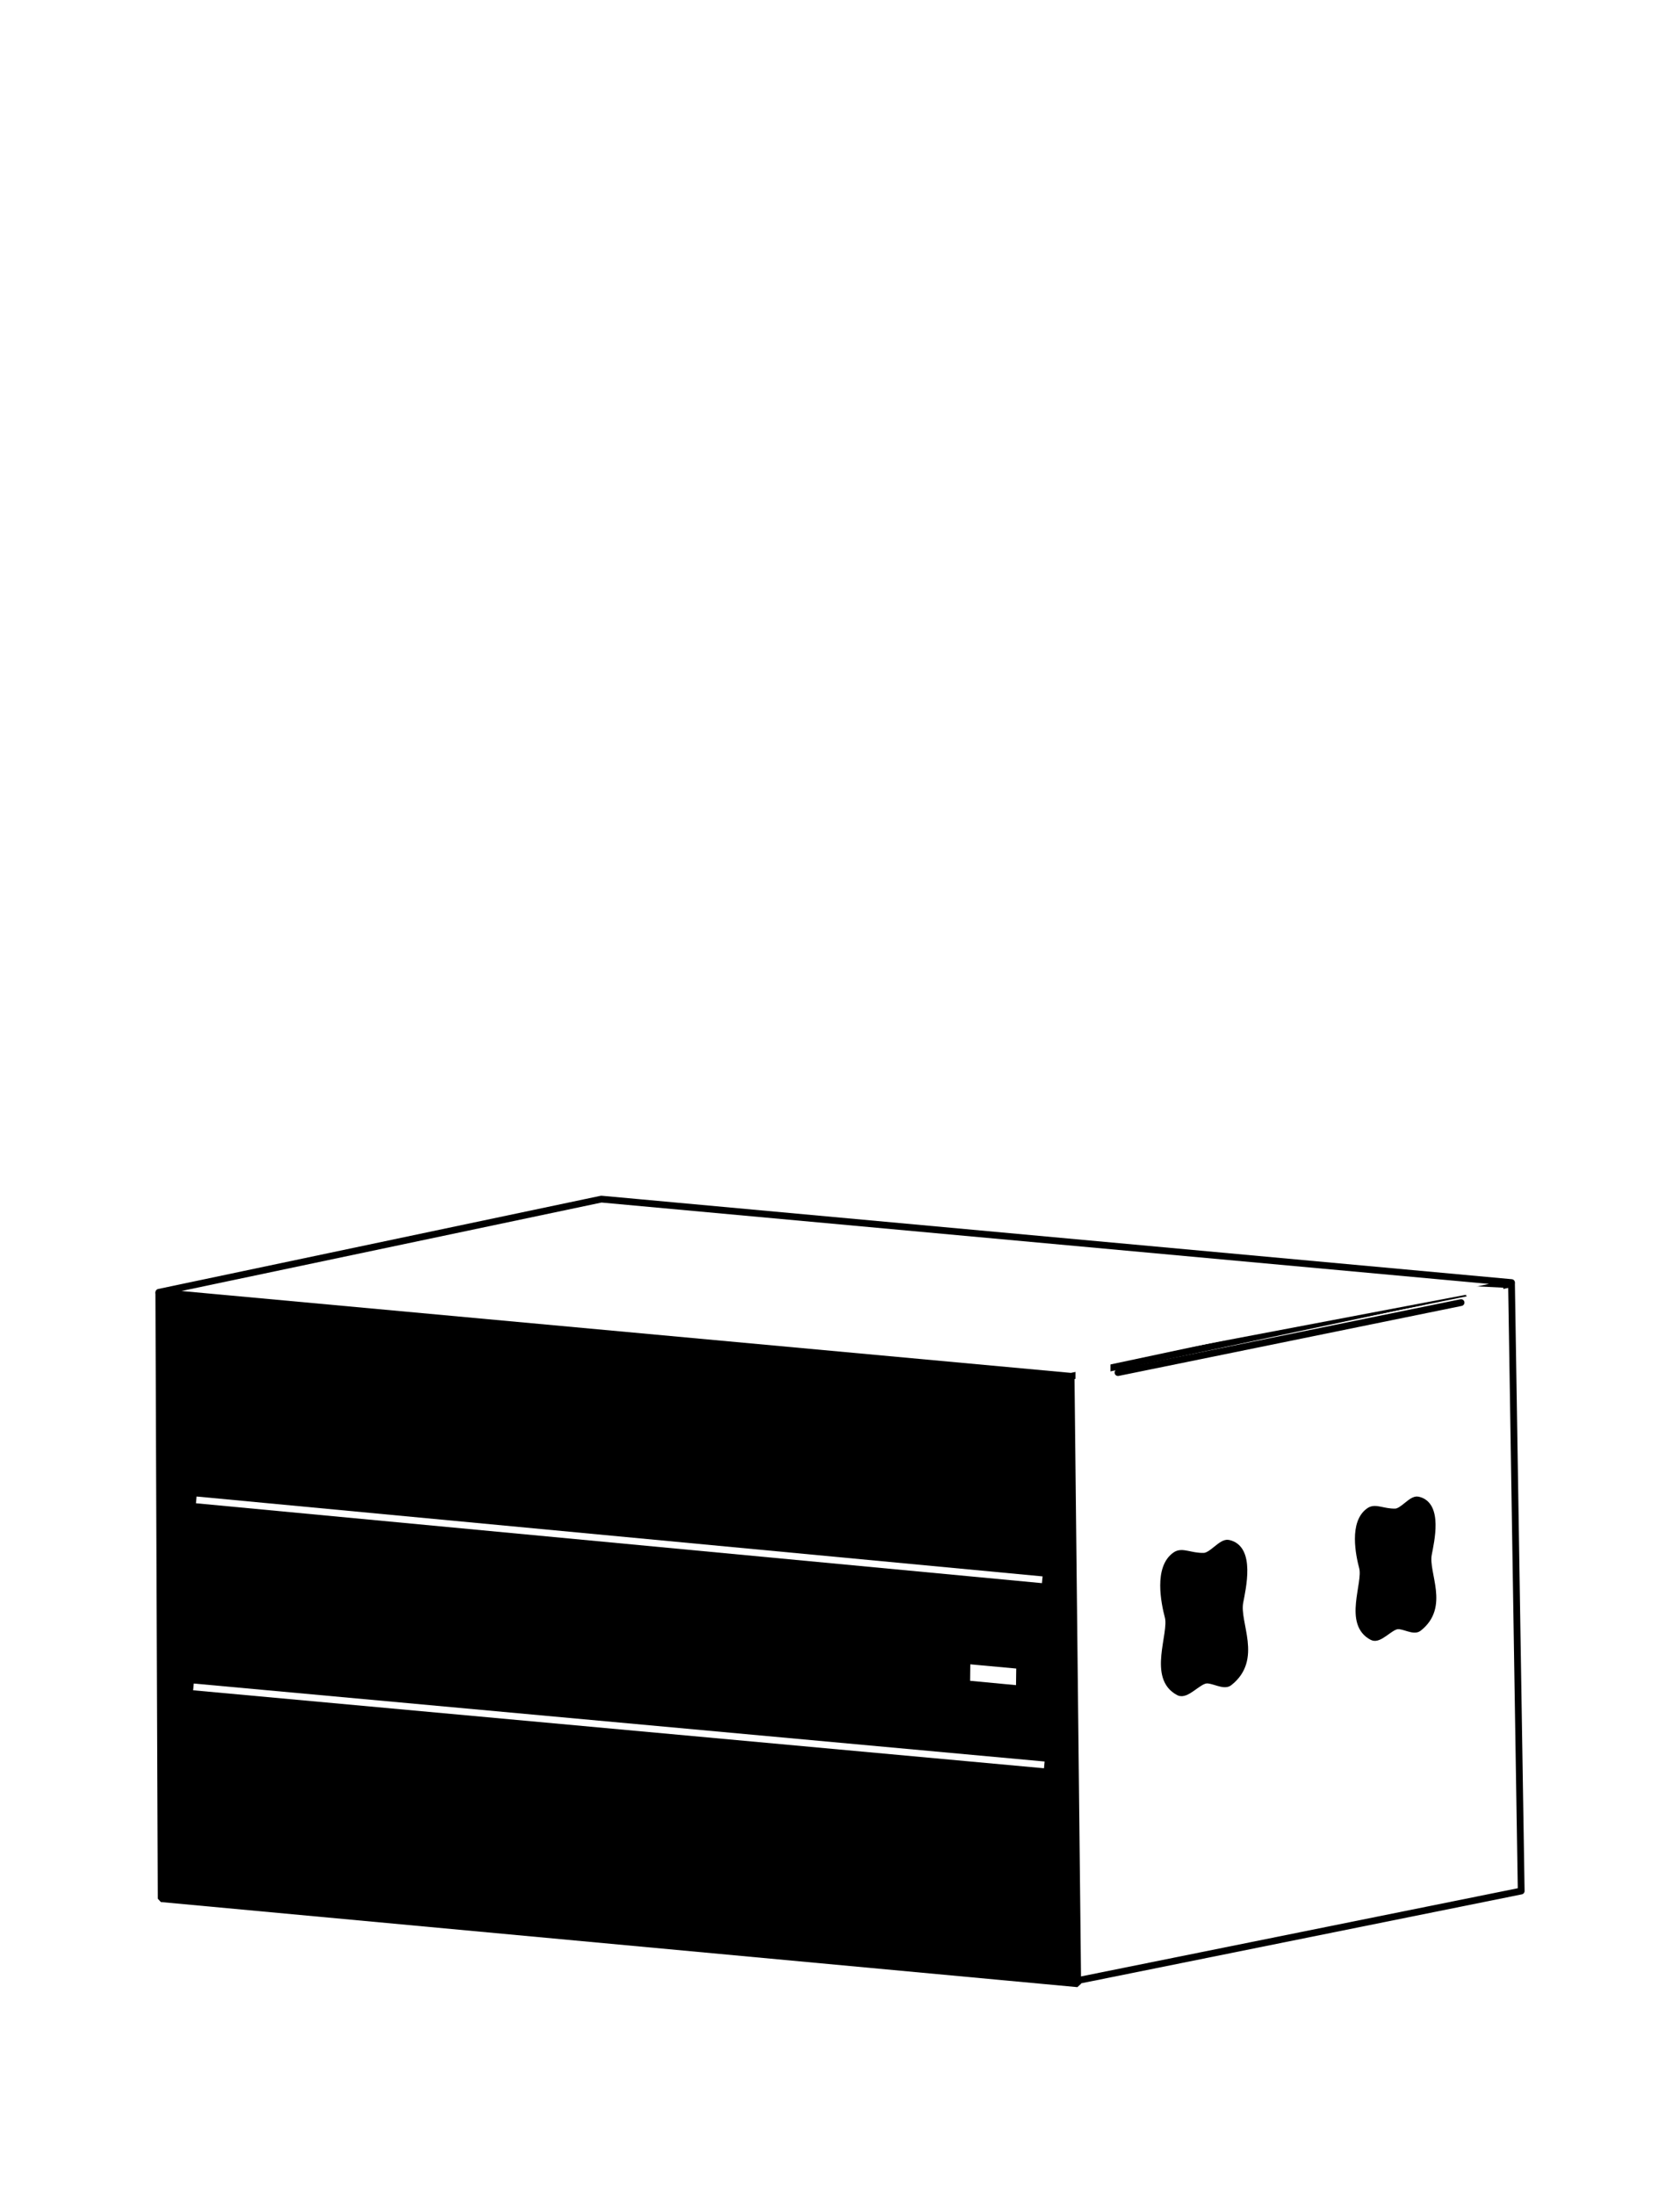 <?xml version="1.0" encoding="UTF-8"?>
<!-- Generator: Adobe Illustrator 16.0.0, SVG Export Plug-In . SVG Version: 6.00 Build 0)  -->
<svg xmlns="http://www.w3.org/2000/svg" xmlns:xlink="http://www.w3.org/1999/xlink" version="1.1" id="Capa_1" x="0px" y="0px" width="124px" height="162px" viewBox="0 0 124 162" xml:space="preserve">
<g>
	
		<image overflow="visible" opacity="0.75" width="132" height="89" transform="matrix(1 0 0 1 -4 73)">
	</image>
	<g>
		<g>
			
				<line fill="none" stroke="#000000" stroke-width="0.5" stroke-linejoin="bevel" x1="61.843" y1="100.339" x2="62.47" y2="100.4"></line>
			<polygon fill="#FFFFFF" stroke="#000000" stroke-width="0.5" stroke-linejoin="round" points="78.745,101.353 79.232,146.164      112.279,139.496 111.564,94.702    "></polygon>
			<polygon stroke="#000000" stroke-width="0.5" stroke-linejoin="bevel" points="11.721,95.331 11.896,140.06 79.545,146.338      79.058,101.526    "></polygon>
			<polygon fill="#FFFFFF" stroke="#000000" stroke-width="0.5" stroke-linejoin="round" points="11.721,95.331 44.383,88.456      111.566,94.613 79.058,101.526    "></polygon>
			<polygon fill="#FFFFFF" stroke="#000000" stroke-width="0.5" stroke-linejoin="bevel" points="75.238,124.583 71.351,124.216      71.371,122.5 75.261,122.857    "></polygon>
			
				<line fill="none" stroke="#FFFFFF" stroke-width="0.5" stroke-linejoin="bevel" x1="14.486" y1="110.643" x2="76.928" y2="116.536"></line>
			
				<line fill="none" stroke="#FFFFFF" stroke-width="0.5" stroke-linejoin="bevel" x1="14.279" y1="124.439" x2="77.08" y2="130.192"></line>
			<polygon fill="#FFFFFF" points="15.134,95.094 44.55,89.031 100.277,94.452 110.958,94.99 79.545,100.95    "></polygon>
			
				<line fill="none" stroke="#000000" stroke-width="0.5" stroke-linecap="round" stroke-linejoin="bevel" x1="82.518" y1="101.253" x2="107.84" y2="96.089"></line>
			<path stroke="#000000" stroke-width="0.5" stroke-linejoin="bevel" d="M101.083,111.451c-1.271,0.847-0.762,3.258-0.517,4.184     c0.307,1.167-1.175,4.137,0.73,5.117c0.501,0.259,1.285-0.764,1.848-0.819c0.47-0.048,1.2,0.445,1.557,0.167     c2.044-1.595,0.463-4.02,0.728-5.44c0.177-0.942,0.826-3.67-0.776-4.01c-0.467-0.099-1.105,0.874-1.67,0.886     C102.085,111.555,101.528,111.155,101.083,111.451z"></path>
			<path stroke="#000000" stroke-width="0.5" stroke-linejoin="bevel" d="M86.783,114.713c-1.381,0.922-0.826,3.544-0.562,4.551     c0.334,1.268-1.277,4.498,0.793,5.565c0.547,0.28,1.4-0.831,2.012-0.893c0.511-0.051,1.308,0.486,1.693,0.184     c2.222-1.735,0.503-4.374,0.792-5.918c0.191-1.024,0.897-3.992-0.846-4.36c-0.507-0.108-1.203,0.949-1.817,0.962     C87.874,114.826,87.267,114.391,86.783,114.713z"></path>
			<rect x="79.382" y="99.729" fill="#FFFFFF" width="2.581" height="3.095"></rect>
			<rect x="108.376" y="94.99" fill="#FFFFFF" width="2.582" height="1.774"></rect>
			
				<rect x="108.241" y="95.33" transform="matrix(-0.732 0.681 -0.681 -0.732 252.99 91.603)" fill="#FFFFFF" width="0.48" height="0.445"></rect>
		</g>
	</g>
</g>
</svg>
